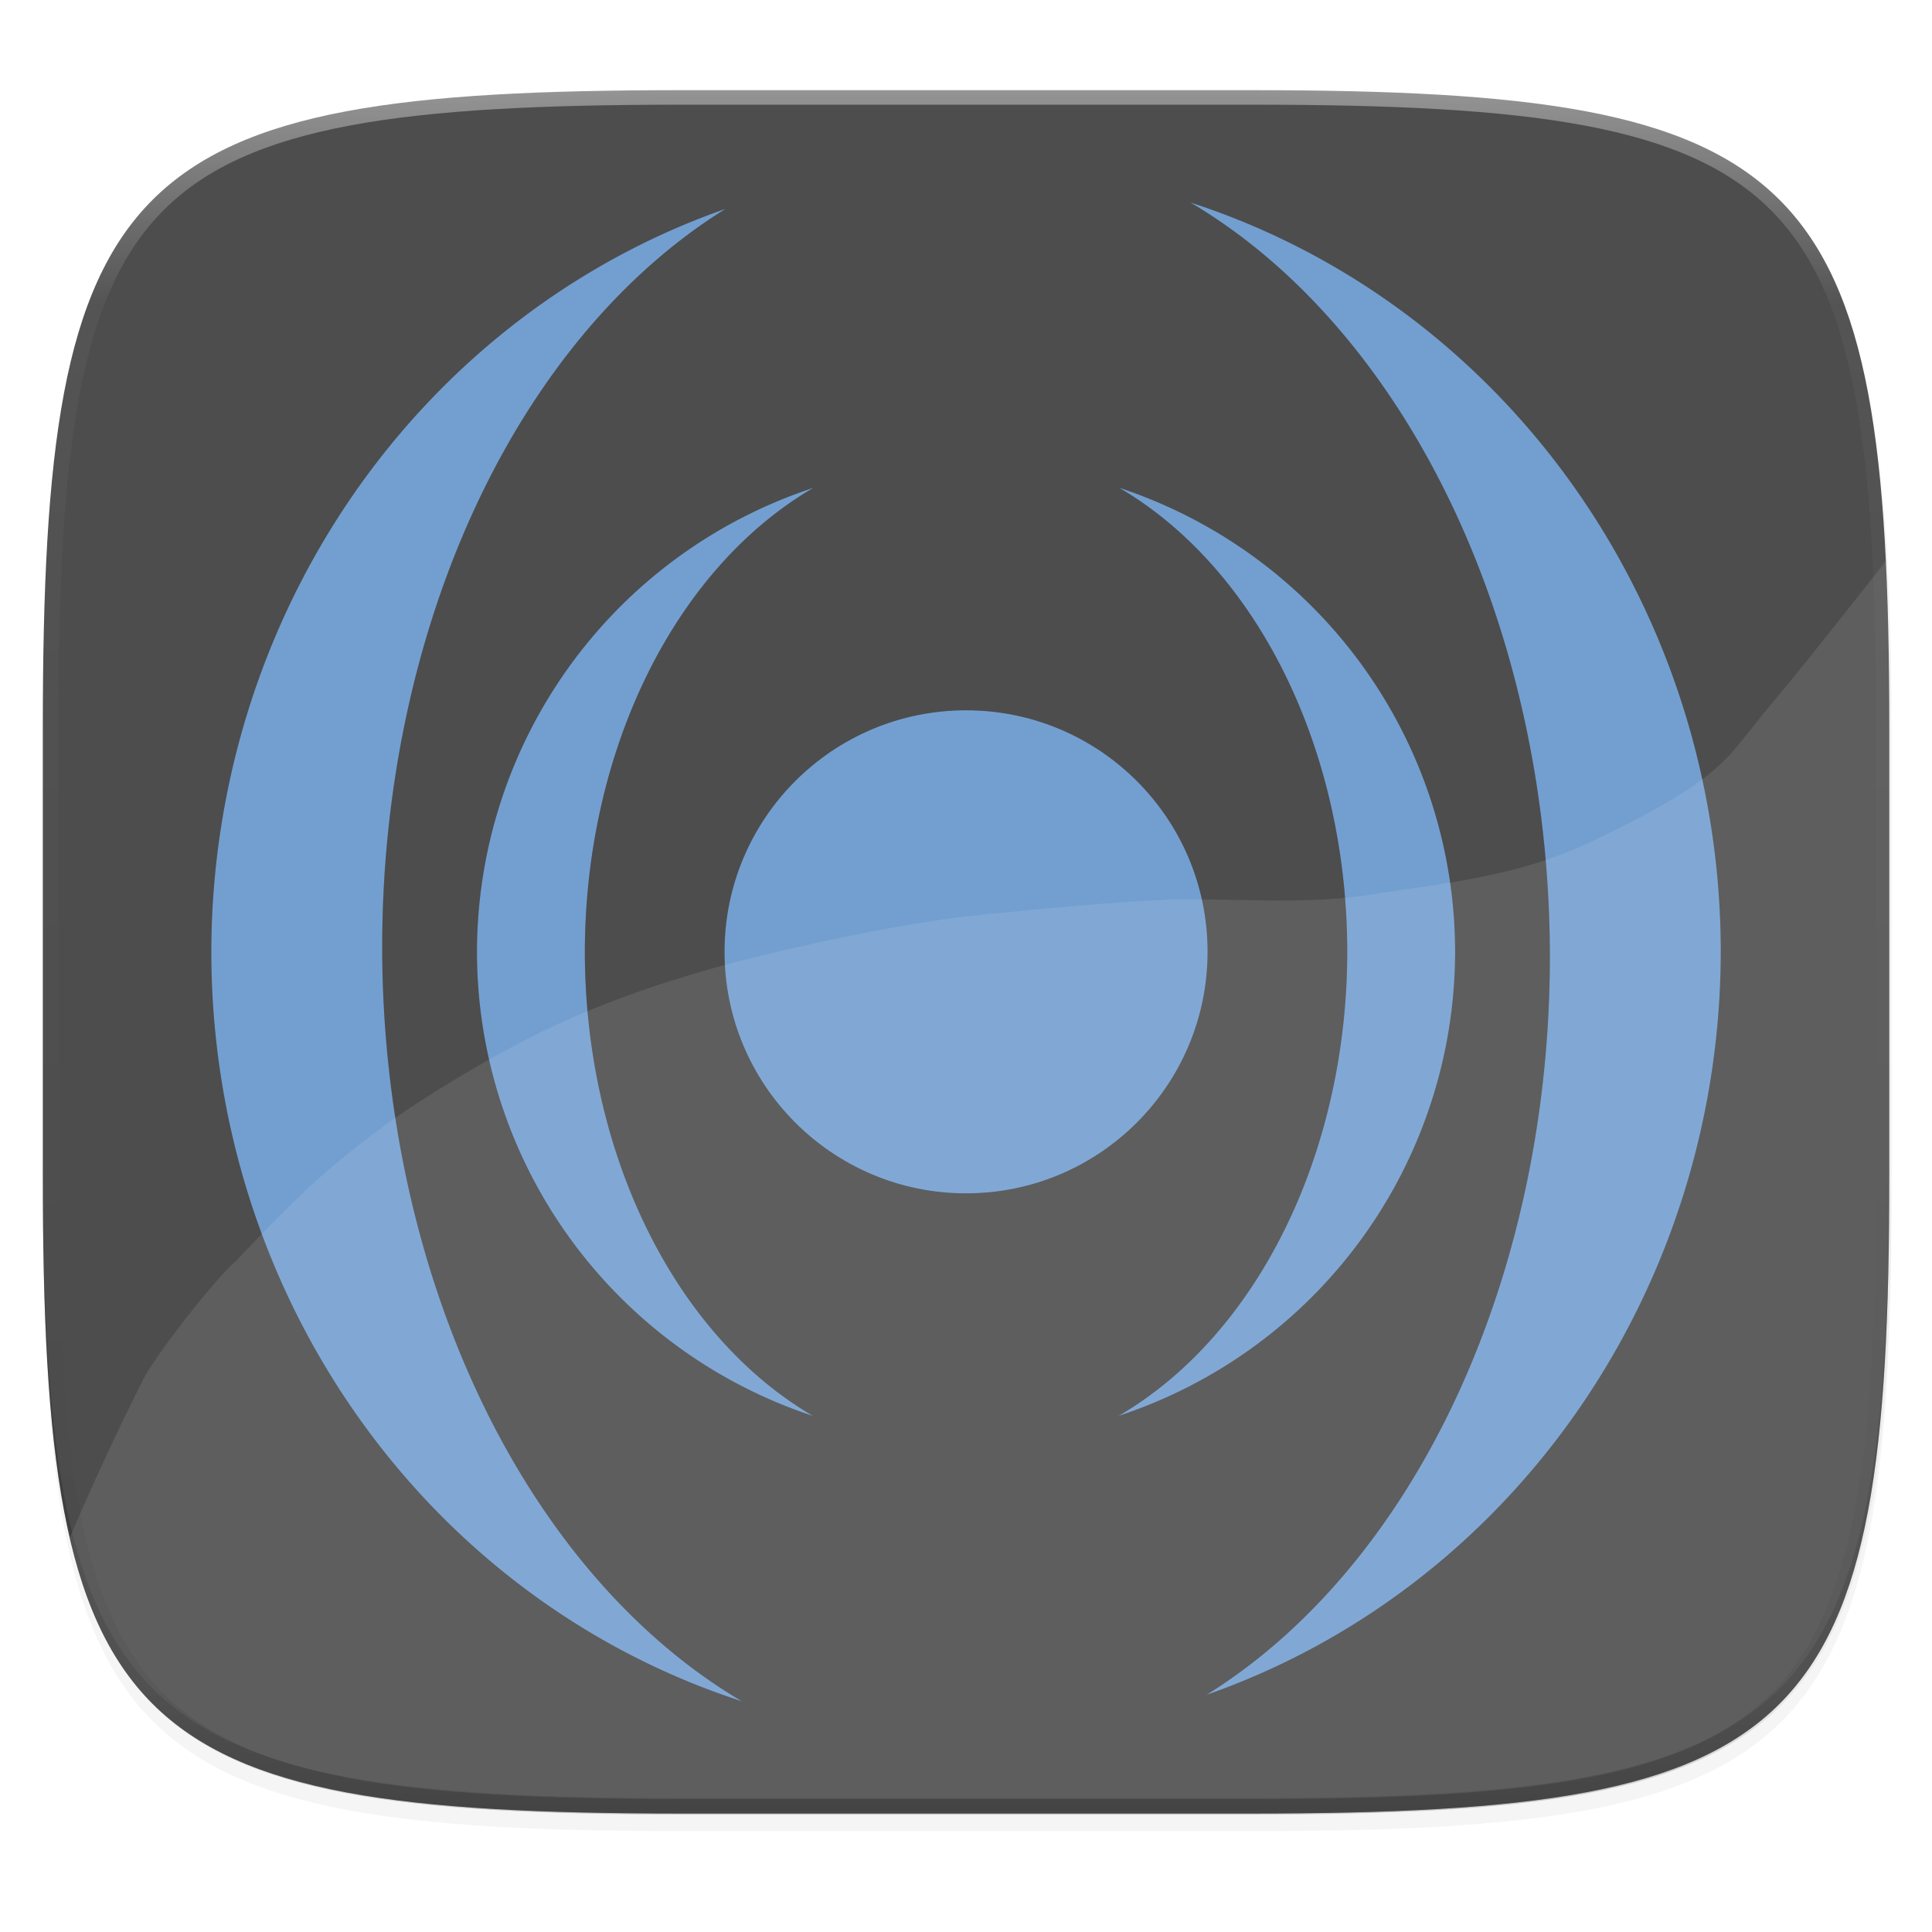 <svg width="256" height="256" version="1.1" viewBox="0 0 67.73 67.73" xmlns="http://www.w3.org/2000/svg" xmlns:xlink="http://www.w3.org/1999/xlink">
 <defs>
  <clipPath id="clipPath1082-3-5">
   <path d="M 361.938,-212 C 507.235,-212 528,-191.287 528,-46.125 V 70.125 C 528,215.286 507.235,236 361.938,236 H 214.062 C 68.765,236 48,215.286 48,70.125 V -46.125 C 48,-191.287 68.765,-212 214.062,-212 Z" style="fill:#8c59d9"/>
  </clipPath>
  <filter id="filter4569-2" x="-.01" y="-.01" width="1.023" height="1.025" style="color-interpolation-filters:sRGB">
   <feGaussianBlur stdDeviation="1.16"/>
  </filter>
  <filter id="filter913" x="-.02" y="-.03" width="1.046" height="1.05" style="color-interpolation-filters:sRGB">
   <feGaussianBlur stdDeviation="2.32"/>
  </filter>
  <linearGradient id="linearGradient906" x1="296" x2="296" y1="-212" y2="236" gradientUnits="userSpaceOnUse">
   <stop style="stop-color:#ffffff" offset="0"/>
   <stop style="stop-color:#ffffff;stop-opacity:.098" offset=".125"/>
   <stop style="stop-color:#000000;stop-opacity:.098" offset=".925"/>
   <stop style="stop-color:#000000;stop-opacity:.498" offset="1"/>
  </linearGradient>
  <filter id="filter898" x="-.05" y="-.05" width="1.096" height="1.096" style="color-interpolation-filters:sRGB">
   <feGaussianBlur stdDeviation="1.055"/>
  </filter>
 </defs>
 <g transform="translate(0,-229.267)">
  <path transform="matrix(.27 0 0 .27 -7.129 220.56)" d="m188.969 46c72.649 0 83.031 10.357 83.031 82.938v58.125c0 72.581-10.383 82.938-83.031 82.938h-73.938c-72.649 0-83.031-10.357-83.031-82.938v-58.125c0-72.581 10.383-82.938 83.031-82.938z" style="filter:url(#filter913);opacity:.2"/>
  <path transform="matrix(.27 0 0 .27 -7.129 220.56)" d="m188.969 44c72.649 0 83.031 10.357 83.031 82.938v58.125c0 72.581-10.383 82.938-83.031 82.938h-73.938c-72.649 0-83.031-10.357-83.031-82.938v-58.125c0-72.581 10.383-82.938 83.031-82.938z" style="filter:url(#filter4569-2);opacity:.1"/>
  <path d="m23.896 232.428c-9.797 0-15.394 0.697-18.545 3.843-3.15 3.146-3.85 8.737-3.85 18.526v15.677c0 9.788 0.699 15.379 3.85 18.526 3.15 3.146 8.747 3.843 18.545 3.843h19.942c9.797 0 15.394-0.697 18.545-3.843 3.15-3.146 3.85-8.737 3.85-18.526v-15.677c0-9.788-0.699-15.379-3.85-18.526-3.15-3.146-8.747-3.843-18.545-3.843z" style="fill:#4d4d4d"/>
  <path d="m1.502 269.934v0.539c0 9.788 0.699 15.379 3.85 18.526 3.15 3.146 8.747 3.843 18.545 3.843h19.942c9.797 0 15.394-0.697 18.545-3.843 3.15-3.146 3.85-8.737 3.85-18.526v-0.539c0 9.788-0.699 15.379-3.85 18.526-3.15 3.146-8.747 3.843-18.545 3.843h-19.942c-9.797 0-15.394-0.697-18.545-3.843-3.15-3.146-3.85-8.737-3.85-18.526z" style="fill:#131313;opacity:.2"/>
  <g transform="translate(.733 -.359)" style="fill-opacity:.986;fill:#201d1d;filter:url(#filter898);opacity:.3">
   <circle cx="33.134" cy="262.994" r="8.467" style="fill-opacity:.986;fill:#201d1d"/>
   <path d="m38.499 246.724a13.364 17.777 0 0 1 7.999 16.271 13.364 17.777 0 0 1-8.012 16.265 17.145 17.145 0 0 0 11.793-16.265 17.145 17.145 0 0 0-11.78-16.271zm-10.718 5e-3a17.145 17.145 0 0 0-11.793 16.266 17.145 17.145 0 0 0 11.779 16.269 13.364 17.777 0 0 1-7.997-16.269 13.364 17.777 0 0 1 8.012-16.266z" style="fill-opacity:.986;fill:#201d1d"/>
   <path d="m40.998 236.724a28.539 20.467 89.419 0 1 12.603 26.27 28.539 20.467 89.419 0 1-12.036 26.047 26.458 27.517 0 0 0 18.027-26.047 26.458 27.517 0 0 0-18.594-26.27zm-16.297 0.224a26.458 27.517 0 0 0-18.026 26.046 26.458 27.517 0 0 0 18.595 26.271 28.539 20.467 89.419 0 1-12.604-26.271 28.539 20.467 89.419 0 1 12.036-26.046z" style="fill-opacity:.986;fill:#201d1d"/>
  </g>
  <g transform="translate(.733 -.359)">
   <circle cx="33.134" cy="262.994" r="8.467" style="fill:#739fd0"/>
   <path d="m38.499 246.724a13.364 17.777 0 0 1 7.999 16.271 13.364 17.777 0 0 1-8.012 16.265 17.145 17.145 0 0 0 11.793-16.265 17.145 17.145 0 0 0-11.78-16.271zm-10.718 5e-3a17.145 17.145 0 0 0-11.793 16.266 17.145 17.145 0 0 0 11.779 16.269 13.364 17.777 0 0 1-7.997-16.269 13.364 17.777 0 0 1 8.012-16.266z" style="fill:#739fd0"/>
   <path d="m40.998 236.724a28.539 20.467 89.419 0 1 12.603 26.27 28.539 20.467 89.419 0 1-12.036 26.047 26.458 27.517 0 0 0 18.027-26.047 26.458 27.517 0 0 0-18.594-26.27zm-16.297 0.224a26.458 27.517 0 0 0-18.026 26.046 26.458 27.517 0 0 0 18.595 26.271 28.539 20.467 89.419 0 1-12.604-26.271 28.539 20.467 89.419 0 1 12.036-26.046z" style="fill:#739fd0"/>
  </g>
  <path transform="matrix(.265 0 0 .265 0 229.267)" d="m9.256 203.389c0.366 1.603 0.694 3.276 1.133 4.746 0.736 2.469 1.58 4.753 2.541 6.869 0.961 2.116 2.04 4.061 3.252 5.85 1.212 1.788 2.557 3.42 4.045 4.906 1.488 1.486 3.12 2.827 4.91 4.037 1.79 1.21 3.739 2.29 5.857 3.25 2.118 0.96 4.405 1.8 6.877 2.535s5.127 1.364 7.979 1.9c2.851 0.536 5.899 0.978 9.156 1.342s6.722 0.647 10.41 0.863c7.376 0.433 15.641 0.598 24.898 0.598h75.371c9.257 0 17.522-0.165 24.898-0.598 3.688-0.216 7.153-0.5 10.41-0.863s6.305-0.806 9.156-1.342c2.851-0.536 5.507-1.165 7.979-1.9 2.472-0.735 4.759-1.576 6.877-2.535 2.118-0.96 4.067-2.04 5.857-3.25 1.79-1.21 3.422-2.551 4.91-4.037 1.488-1.486 2.833-3.118 4.045-4.906 1.212-1.788 2.291-3.734 3.252-5.85 0.961-2.116 1.805-4.4 2.541-6.869 0.736-2.469 1.365-5.122 1.902-7.971 0.537-2.848 0.982-5.893 1.346-9.146 0.364-3.254 0.648-6.716 0.865-10.4 0.434-7.369 0.6-15.626 0.6-24.875v-59.252c0-8.419-0.193-15.789-0.545-22.643-2.011 2.558-11.196 14.26-15.092 18.863-4.317 5.101-4.974 6.767-8.885 9.93-3.911 3.163-11.714 7.063-16.113 9.102-8.576 3.896-17.077 4.952-26.764 6.361-10.235 1.899-20.958 0.492-29.77 0.982-8.811 0.491-14.383 1.071-23.156 1.914-8.773 0.843-20.857 3.38-29.191 5.402-8.335 2.023-16.001 4.422-23.346 7.475-7.345 3.052-15.171 7.467-22.256 12.047-4.513 2.917-8.768 6.246-12.818 9.777-3.95 3.444-11.15 11.086-11.15 11.086-2.578 2.166-11.066 12.892-12.469 16.07 0 0-4.816 9.425-9.514 20.531z" style="fill-opacity:.986;fill:#ffffff;opacity:.1"/>
  <path transform="matrix(.135 0 0 .135 -4.971 261.017)" d="M 361.938,-212 C 507.235,-212 528,-191.287 528,-46.125 V 70.125 C 528,215.286 507.235,236 361.938,236 H 214.062 C 68.765,236 48,215.286 48,70.125 V -46.125 C 48,-191.287 68.765,-212 214.062,-212 Z" clip-path="url(#clipPath1082-3-5)" style="fill:none;opacity:.4;stroke-linecap:round;stroke-linejoin:round;stroke-width:8;stroke:url(#linearGradient906)"/>
 </g>
</svg>
